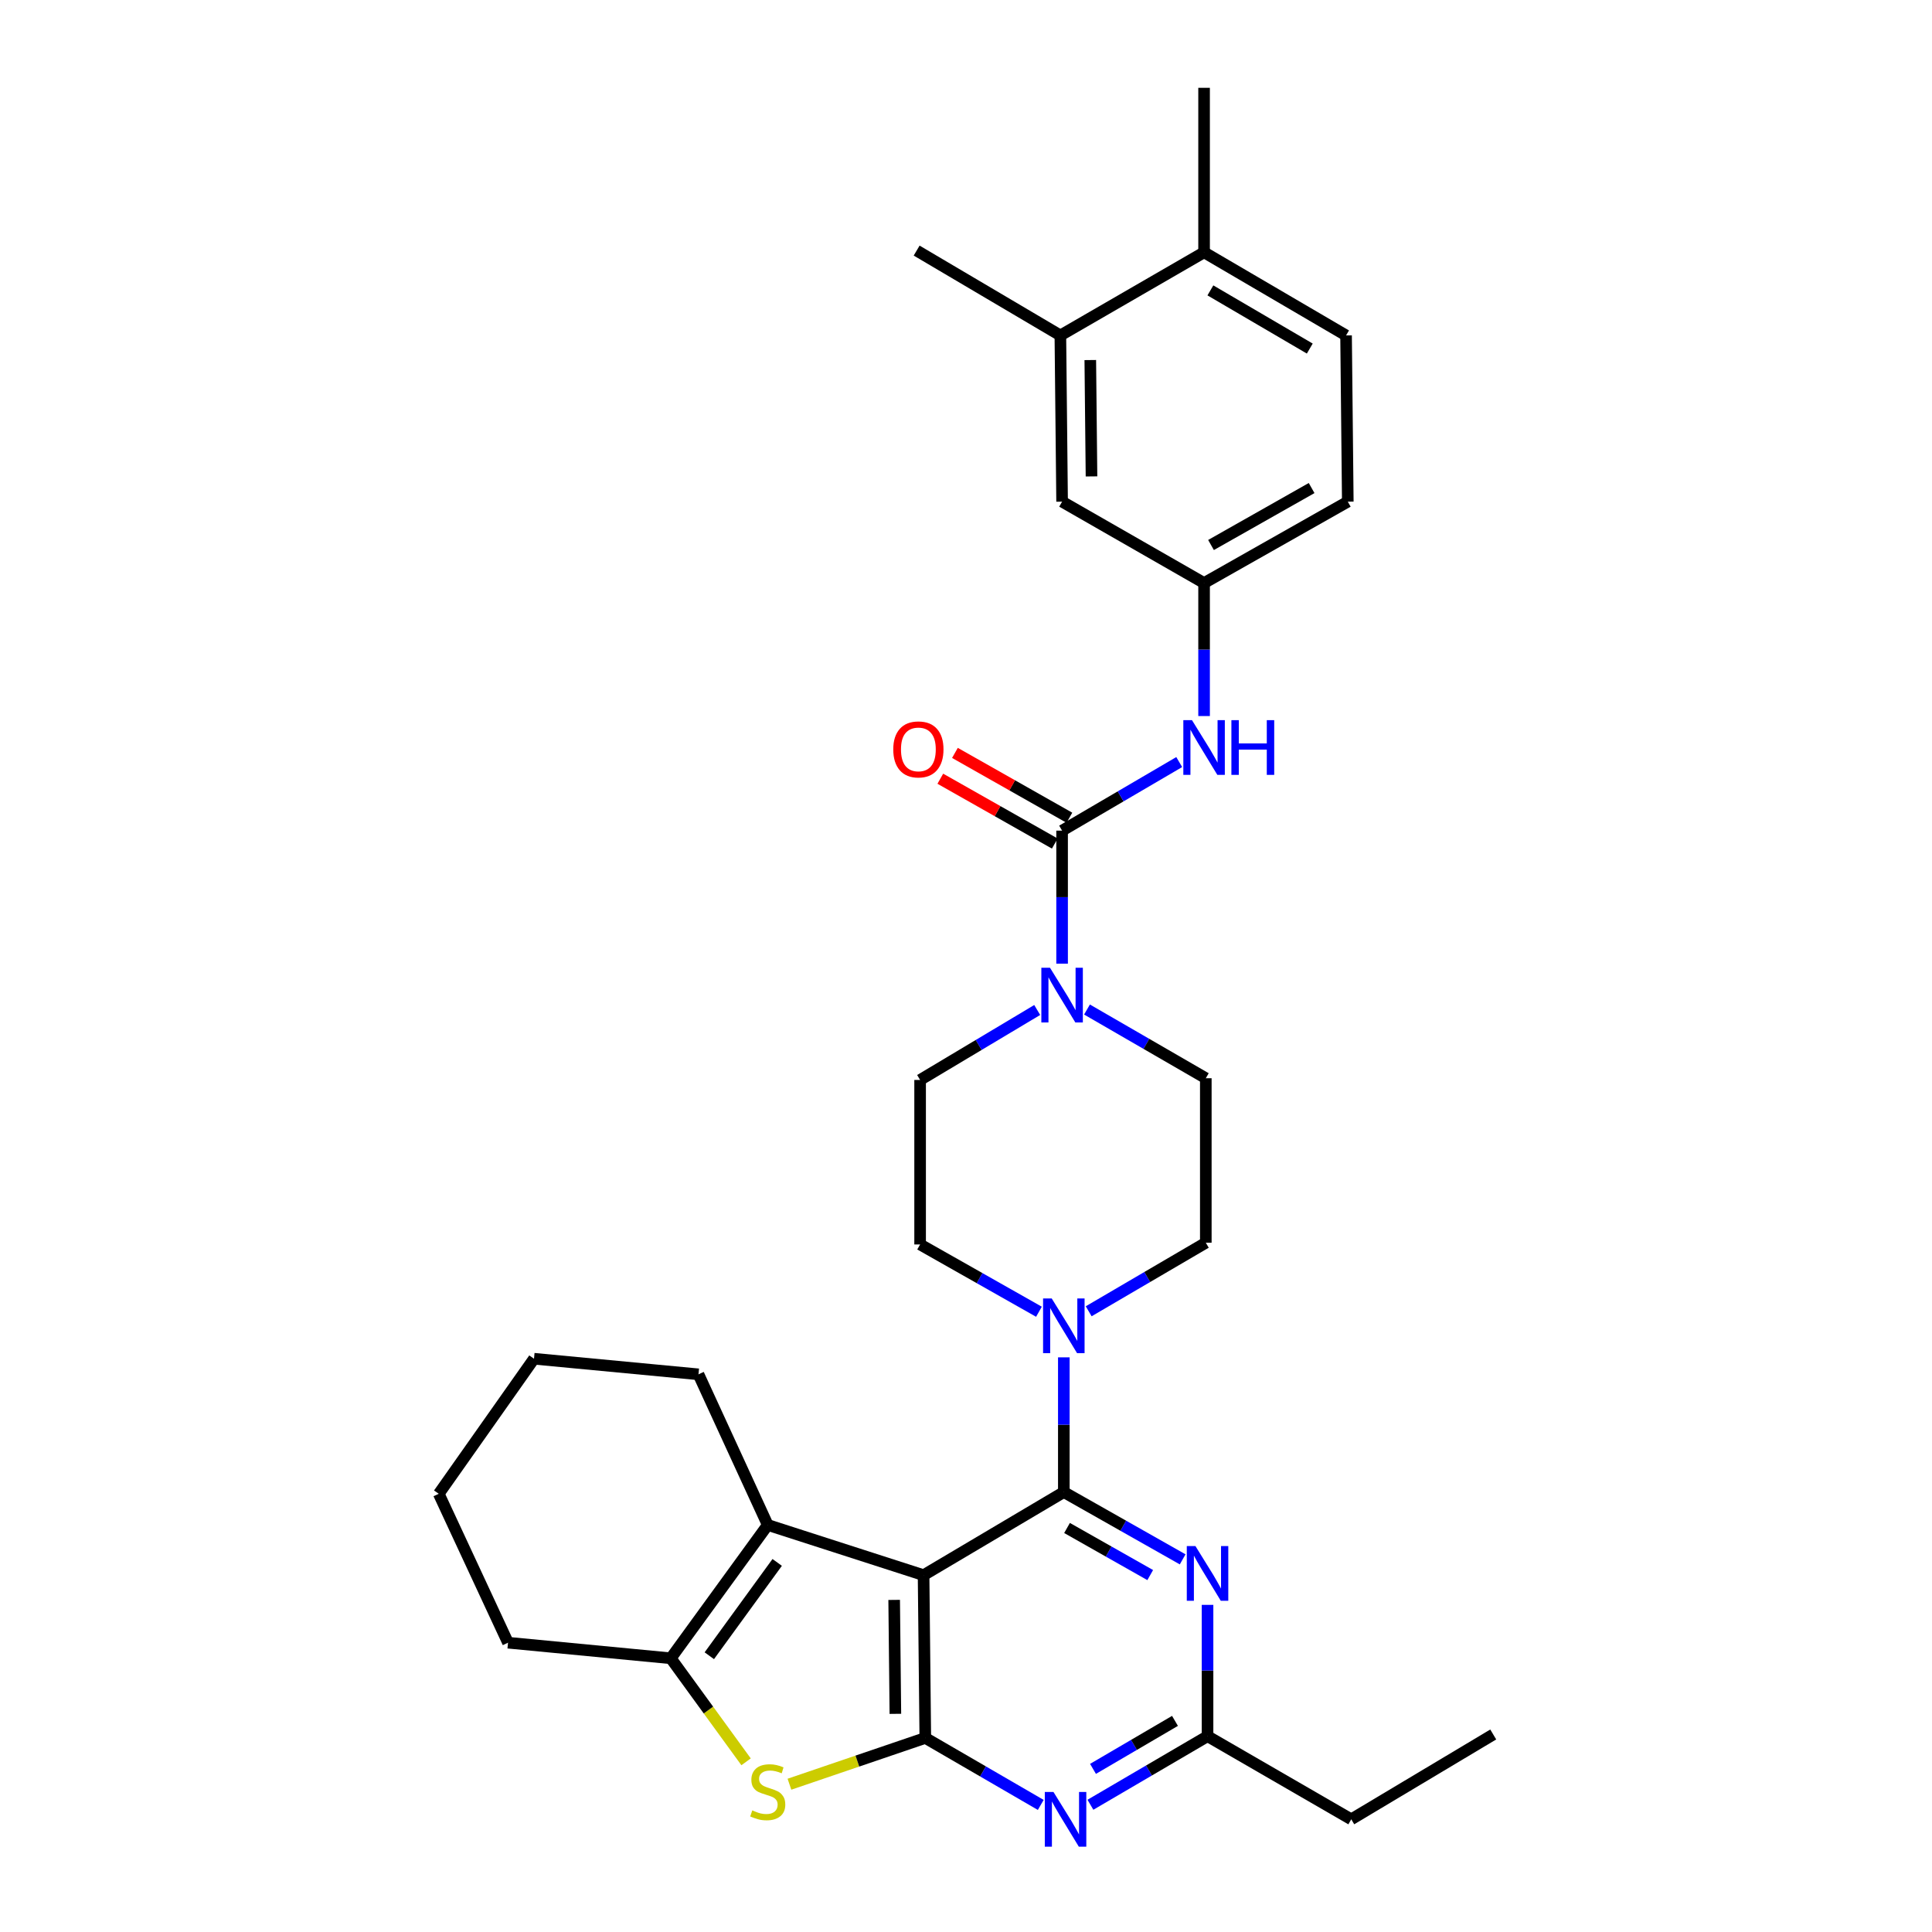 <?xml version='1.0' encoding='iso-8859-1'?>
<svg version='1.1' baseProfile='full'
              xmlns='http://www.w3.org/2000/svg'
                      xmlns:rdkit='http://www.rdkit.org/xml'
                      xmlns:xlink='http://www.w3.org/1999/xlink'
                  xml:space='preserve'
width='1000px' height='1000px' viewBox='0 0 1000 1000'>
<!-- END OF HEADER -->
<rect style='opacity:1.0;fill:#FFFFFF;stroke:none' width='1000' height='1000' x='0' y='0'> </rect>
<path class='bond-0' d='M 562.627,522.526 L 593.376,540.307' style='fill:none;fill-rule:evenodd;stroke:#0000FF;stroke-width:6px;stroke-linecap:butt;stroke-linejoin:miter;stroke-opacity:1' />
<path class='bond-0' d='M 593.376,540.307 L 624.125,558.089' style='fill:none;fill-rule:evenodd;stroke:#000000;stroke-width:6px;stroke-linecap:butt;stroke-linejoin:miter;stroke-opacity:1' />
<path class='bond-1' d='M 549.739,498.785 L 549.739,464.361' style='fill:none;fill-rule:evenodd;stroke:#0000FF;stroke-width:6px;stroke-linecap:butt;stroke-linejoin:miter;stroke-opacity:1' />
<path class='bond-1' d='M 549.739,464.361 L 549.739,429.937' style='fill:none;fill-rule:evenodd;stroke:#000000;stroke-width:6px;stroke-linecap:butt;stroke-linejoin:miter;stroke-opacity:1' />
<path class='bond-2' d='M 536.859,522.769 L 506.553,540.877' style='fill:none;fill-rule:evenodd;stroke:#0000FF;stroke-width:6px;stroke-linecap:butt;stroke-linejoin:miter;stroke-opacity:1' />
<path class='bond-2' d='M 506.553,540.877 L 476.248,558.985' style='fill:none;fill-rule:evenodd;stroke:#000000;stroke-width:6px;stroke-linecap:butt;stroke-linejoin:miter;stroke-opacity:1' />
<path class='bond-3' d='M 548.843,173.615 L 549.739,259.656' style='fill:none;fill-rule:evenodd;stroke:#000000;stroke-width:6px;stroke-linecap:butt;stroke-linejoin:miter;stroke-opacity:1' />
<path class='bond-3' d='M 564.333,186.361 L 564.96,246.59' style='fill:none;fill-rule:evenodd;stroke:#000000;stroke-width:6px;stroke-linecap:butt;stroke-linejoin:miter;stroke-opacity:1' />
<path class='bond-4' d='M 548.843,173.615 L 474.457,129.703' style='fill:none;fill-rule:evenodd;stroke:#000000;stroke-width:6px;stroke-linecap:butt;stroke-linejoin:miter;stroke-opacity:1' />
<path class='bond-5' d='M 548.843,173.615 L 623.229,130.599' style='fill:none;fill-rule:evenodd;stroke:#000000;stroke-width:6px;stroke-linecap:butt;stroke-linejoin:miter;stroke-opacity:1' />
<path class='bond-6' d='M 549.739,429.937 L 580.05,412.191' style='fill:none;fill-rule:evenodd;stroke:#000000;stroke-width:6px;stroke-linecap:butt;stroke-linejoin:miter;stroke-opacity:1' />
<path class='bond-6' d='M 580.05,412.191 L 610.361,394.446' style='fill:none;fill-rule:evenodd;stroke:#0000FF;stroke-width:6px;stroke-linecap:butt;stroke-linejoin:miter;stroke-opacity:1' />
<path class='bond-7' d='M 553.523,423.255 L 523.898,406.478' style='fill:none;fill-rule:evenodd;stroke:#000000;stroke-width:6px;stroke-linecap:butt;stroke-linejoin:miter;stroke-opacity:1' />
<path class='bond-7' d='M 523.898,406.478 L 494.274,389.7' style='fill:none;fill-rule:evenodd;stroke:#FF0000;stroke-width:6px;stroke-linecap:butt;stroke-linejoin:miter;stroke-opacity:1' />
<path class='bond-7' d='M 545.955,436.618 L 516.33,419.84' style='fill:none;fill-rule:evenodd;stroke:#000000;stroke-width:6px;stroke-linecap:butt;stroke-linejoin:miter;stroke-opacity:1' />
<path class='bond-7' d='M 516.33,419.84 L 486.706,403.062' style='fill:none;fill-rule:evenodd;stroke:#FF0000;stroke-width:6px;stroke-linecap:butt;stroke-linejoin:miter;stroke-opacity:1' />
<path class='bond-8' d='M 623.229,370.624 L 623.229,336.2' style='fill:none;fill-rule:evenodd;stroke:#0000FF;stroke-width:6px;stroke-linecap:butt;stroke-linejoin:miter;stroke-opacity:1' />
<path class='bond-8' d='M 623.229,336.2 L 623.229,301.776' style='fill:none;fill-rule:evenodd;stroke:#000000;stroke-width:6px;stroke-linecap:butt;stroke-linejoin:miter;stroke-opacity:1' />
<path class='bond-9' d='M 623.229,130.599 L 696.72,173.615' style='fill:none;fill-rule:evenodd;stroke:#000000;stroke-width:6px;stroke-linecap:butt;stroke-linejoin:miter;stroke-opacity:1' />
<path class='bond-9' d='M 626.496,150.305 L 677.939,180.416' style='fill:none;fill-rule:evenodd;stroke:#000000;stroke-width:6px;stroke-linecap:butt;stroke-linejoin:miter;stroke-opacity:1' />
<path class='bond-10' d='M 623.229,130.599 L 623.229,45.455' style='fill:none;fill-rule:evenodd;stroke:#000000;stroke-width:6px;stroke-linecap:butt;stroke-linejoin:miter;stroke-opacity:1' />
<path class='bond-11' d='M 549.739,259.656 L 623.229,301.776' style='fill:none;fill-rule:evenodd;stroke:#000000;stroke-width:6px;stroke-linecap:butt;stroke-linejoin:miter;stroke-opacity:1' />
<path class='bond-12' d='M 276.397,703.279 L 227.102,773.186' style='fill:none;fill-rule:evenodd;stroke:#000000;stroke-width:6px;stroke-linecap:butt;stroke-linejoin:miter;stroke-opacity:1' />
<path class='bond-13' d='M 276.397,703.279 L 361.533,711.349' style='fill:none;fill-rule:evenodd;stroke:#000000;stroke-width:6px;stroke-linecap:butt;stroke-linejoin:miter;stroke-opacity:1' />
<path class='bond-14' d='M 227.102,773.186 L 262.951,850.26' style='fill:none;fill-rule:evenodd;stroke:#000000;stroke-width:6px;stroke-linecap:butt;stroke-linejoin:miter;stroke-opacity:1' />
<path class='bond-15' d='M 262.951,850.26 L 347.192,858.322' style='fill:none;fill-rule:evenodd;stroke:#000000;stroke-width:6px;stroke-linecap:butt;stroke-linejoin:miter;stroke-opacity:1' />
<path class='bond-16' d='M 361.533,711.349 L 397.383,789.319' style='fill:none;fill-rule:evenodd;stroke:#000000;stroke-width:6px;stroke-linecap:butt;stroke-linejoin:miter;stroke-opacity:1' />
<path class='bond-17' d='M 408.617,923.507 L 443.776,911.531' style='fill:none;fill-rule:evenodd;stroke:#CCCC00;stroke-width:6px;stroke-linecap:butt;stroke-linejoin:miter;stroke-opacity:1' />
<path class='bond-17' d='M 443.776,911.531 L 478.936,899.555' style='fill:none;fill-rule:evenodd;stroke:#000000;stroke-width:6px;stroke-linecap:butt;stroke-linejoin:miter;stroke-opacity:1' />
<path class='bond-18' d='M 386.169,911.916 L 366.681,885.119' style='fill:none;fill-rule:evenodd;stroke:#CCCC00;stroke-width:6px;stroke-linecap:butt;stroke-linejoin:miter;stroke-opacity:1' />
<path class='bond-18' d='M 366.681,885.119 L 347.192,858.322' style='fill:none;fill-rule:evenodd;stroke:#000000;stroke-width:6px;stroke-linecap:butt;stroke-linejoin:miter;stroke-opacity:1' />
<path class='bond-19' d='M 397.383,789.319 L 347.192,858.322' style='fill:none;fill-rule:evenodd;stroke:#000000;stroke-width:6px;stroke-linecap:butt;stroke-linejoin:miter;stroke-opacity:1' />
<path class='bond-19' d='M 402.273,808.703 L 367.139,857.005' style='fill:none;fill-rule:evenodd;stroke:#000000;stroke-width:6px;stroke-linecap:butt;stroke-linejoin:miter;stroke-opacity:1' />
<path class='bond-20' d='M 397.383,789.319 L 478.04,815.306' style='fill:none;fill-rule:evenodd;stroke:#000000;stroke-width:6px;stroke-linecap:butt;stroke-linejoin:miter;stroke-opacity:1' />
<path class='bond-21' d='M 478.04,815.306 L 478.936,899.555' style='fill:none;fill-rule:evenodd;stroke:#000000;stroke-width:6px;stroke-linecap:butt;stroke-linejoin:miter;stroke-opacity:1' />
<path class='bond-21' d='M 462.818,828.107 L 463.445,887.081' style='fill:none;fill-rule:evenodd;stroke:#000000;stroke-width:6px;stroke-linecap:butt;stroke-linejoin:miter;stroke-opacity:1' />
<path class='bond-22' d='M 478.04,815.306 L 550.635,772.29' style='fill:none;fill-rule:evenodd;stroke:#000000;stroke-width:6px;stroke-linecap:butt;stroke-linejoin:miter;stroke-opacity:1' />
<path class='bond-23' d='M 478.936,899.555 L 508.814,916.891' style='fill:none;fill-rule:evenodd;stroke:#000000;stroke-width:6px;stroke-linecap:butt;stroke-linejoin:miter;stroke-opacity:1' />
<path class='bond-23' d='M 508.814,916.891 L 538.692,934.226' style='fill:none;fill-rule:evenodd;stroke:#0000FF;stroke-width:6px;stroke-linecap:butt;stroke-linejoin:miter;stroke-opacity:1' />
<path class='bond-24' d='M 564.399,934.143 L 594.71,916.401' style='fill:none;fill-rule:evenodd;stroke:#0000FF;stroke-width:6px;stroke-linecap:butt;stroke-linejoin:miter;stroke-opacity:1' />
<path class='bond-24' d='M 594.71,916.401 L 625.021,898.659' style='fill:none;fill-rule:evenodd;stroke:#000000;stroke-width:6px;stroke-linecap:butt;stroke-linejoin:miter;stroke-opacity:1' />
<path class='bond-24' d='M 565.735,915.567 L 586.953,903.148' style='fill:none;fill-rule:evenodd;stroke:#0000FF;stroke-width:6px;stroke-linecap:butt;stroke-linejoin:miter;stroke-opacity:1' />
<path class='bond-24' d='M 586.953,903.148 L 608.17,890.728' style='fill:none;fill-rule:evenodd;stroke:#000000;stroke-width:6px;stroke-linecap:butt;stroke-linejoin:miter;stroke-opacity:1' />
<path class='bond-25' d='M 625.021,898.659 L 625.021,864.668' style='fill:none;fill-rule:evenodd;stroke:#000000;stroke-width:6px;stroke-linecap:butt;stroke-linejoin:miter;stroke-opacity:1' />
<path class='bond-25' d='M 625.021,864.668 L 625.021,830.677' style='fill:none;fill-rule:evenodd;stroke:#0000FF;stroke-width:6px;stroke-linecap:butt;stroke-linejoin:miter;stroke-opacity:1' />
<path class='bond-26' d='M 625.021,898.659 L 699.408,941.675' style='fill:none;fill-rule:evenodd;stroke:#000000;stroke-width:6px;stroke-linecap:butt;stroke-linejoin:miter;stroke-opacity:1' />
<path class='bond-27' d='M 612.144,807.119 L 581.389,789.705' style='fill:none;fill-rule:evenodd;stroke:#0000FF;stroke-width:6px;stroke-linecap:butt;stroke-linejoin:miter;stroke-opacity:1' />
<path class='bond-27' d='M 581.389,789.705 L 550.635,772.29' style='fill:none;fill-rule:evenodd;stroke:#000000;stroke-width:6px;stroke-linecap:butt;stroke-linejoin:miter;stroke-opacity:1' />
<path class='bond-27' d='M 595.351,815.258 L 573.823,803.068' style='fill:none;fill-rule:evenodd;stroke:#0000FF;stroke-width:6px;stroke-linecap:butt;stroke-linejoin:miter;stroke-opacity:1' />
<path class='bond-27' d='M 573.823,803.068 L 552.294,790.878' style='fill:none;fill-rule:evenodd;stroke:#000000;stroke-width:6px;stroke-linecap:butt;stroke-linejoin:miter;stroke-opacity:1' />
<path class='bond-28' d='M 550.635,772.29 L 550.635,737.425' style='fill:none;fill-rule:evenodd;stroke:#000000;stroke-width:6px;stroke-linecap:butt;stroke-linejoin:miter;stroke-opacity:1' />
<path class='bond-28' d='M 550.635,737.425 L 550.635,702.561' style='fill:none;fill-rule:evenodd;stroke:#0000FF;stroke-width:6px;stroke-linecap:butt;stroke-linejoin:miter;stroke-opacity:1' />
<path class='bond-29' d='M 563.504,678.717 L 593.814,660.975' style='fill:none;fill-rule:evenodd;stroke:#0000FF;stroke-width:6px;stroke-linecap:butt;stroke-linejoin:miter;stroke-opacity:1' />
<path class='bond-29' d='M 593.814,660.975 L 624.125,643.234' style='fill:none;fill-rule:evenodd;stroke:#000000;stroke-width:6px;stroke-linecap:butt;stroke-linejoin:miter;stroke-opacity:1' />
<path class='bond-30' d='M 537.758,678.958 L 507.003,661.544' style='fill:none;fill-rule:evenodd;stroke:#0000FF;stroke-width:6px;stroke-linecap:butt;stroke-linejoin:miter;stroke-opacity:1' />
<path class='bond-30' d='M 507.003,661.544 L 476.248,644.129' style='fill:none;fill-rule:evenodd;stroke:#000000;stroke-width:6px;stroke-linecap:butt;stroke-linejoin:miter;stroke-opacity:1' />
<path class='bond-31' d='M 699.408,941.675 L 772.898,897.763' style='fill:none;fill-rule:evenodd;stroke:#000000;stroke-width:6px;stroke-linecap:butt;stroke-linejoin:miter;stroke-opacity:1' />
<path class='bond-32' d='M 624.125,643.234 L 624.125,558.089' style='fill:none;fill-rule:evenodd;stroke:#000000;stroke-width:6px;stroke-linecap:butt;stroke-linejoin:miter;stroke-opacity:1' />
<path class='bond-33' d='M 476.248,558.985 L 476.248,644.129' style='fill:none;fill-rule:evenodd;stroke:#000000;stroke-width:6px;stroke-linecap:butt;stroke-linejoin:miter;stroke-opacity:1' />
<path class='bond-34' d='M 623.229,301.776 L 697.616,259.656' style='fill:none;fill-rule:evenodd;stroke:#000000;stroke-width:6px;stroke-linecap:butt;stroke-linejoin:miter;stroke-opacity:1' />
<path class='bond-34' d='M 626.821,282.095 L 678.891,252.611' style='fill:none;fill-rule:evenodd;stroke:#000000;stroke-width:6px;stroke-linecap:butt;stroke-linejoin:miter;stroke-opacity:1' />
<path class='bond-35' d='M 696.72,173.615 L 697.616,259.656' style='fill:none;fill-rule:evenodd;stroke:#000000;stroke-width:6px;stroke-linecap:butt;stroke-linejoin:miter;stroke-opacity:1' />
<path  class='atom-0' d='M 543.479 500.913
L 552.759 515.913
Q 553.679 517.393, 555.159 520.073
Q 556.639 522.753, 556.719 522.913
L 556.719 500.913
L 560.479 500.913
L 560.479 529.233
L 556.599 529.233
L 546.639 512.833
Q 545.479 510.913, 544.239 508.713
Q 543.039 506.513, 542.679 505.833
L 542.679 529.233
L 538.999 529.233
L 538.999 500.913
L 543.479 500.913
' fill='#0000FF'/>
<path  class='atom-3' d='M 616.969 372.752
L 626.249 387.752
Q 627.169 389.232, 628.649 391.912
Q 630.129 394.592, 630.209 394.752
L 630.209 372.752
L 633.969 372.752
L 633.969 401.072
L 630.089 401.072
L 620.129 384.672
Q 618.969 382.752, 617.729 380.552
Q 616.529 378.352, 616.169 377.672
L 616.169 401.072
L 612.489 401.072
L 612.489 372.752
L 616.969 372.752
' fill='#0000FF'/>
<path  class='atom-3' d='M 637.369 372.752
L 641.209 372.752
L 641.209 384.792
L 655.689 384.792
L 655.689 372.752
L 659.529 372.752
L 659.529 401.072
L 655.689 401.072
L 655.689 387.992
L 641.209 387.992
L 641.209 401.072
L 637.369 401.072
L 637.369 372.752
' fill='#0000FF'/>
<path  class='atom-4' d='M 462.352 387.888
Q 462.352 381.088, 465.712 377.288
Q 469.072 373.488, 475.352 373.488
Q 481.632 373.488, 484.992 377.288
Q 488.352 381.088, 488.352 387.888
Q 488.352 394.768, 484.952 398.688
Q 481.552 402.568, 475.352 402.568
Q 469.112 402.568, 465.712 398.688
Q 462.352 394.808, 462.352 387.888
M 475.352 399.368
Q 479.672 399.368, 481.992 396.488
Q 484.352 393.568, 484.352 387.888
Q 484.352 382.328, 481.992 379.528
Q 479.672 376.688, 475.352 376.688
Q 471.032 376.688, 468.672 379.488
Q 466.352 382.288, 466.352 387.888
Q 466.352 393.608, 468.672 396.488
Q 471.032 399.368, 475.352 399.368
' fill='#FF0000'/>
<path  class='atom-11' d='M 389.383 937.054
Q 389.703 937.174, 391.023 937.734
Q 392.343 938.294, 393.783 938.654
Q 395.263 938.974, 396.703 938.974
Q 399.383 938.974, 400.943 937.694
Q 402.503 936.374, 402.503 934.094
Q 402.503 932.534, 401.703 931.574
Q 400.943 930.614, 399.743 930.094
Q 398.543 929.574, 396.543 928.974
Q 394.023 928.214, 392.503 927.494
Q 391.023 926.774, 389.943 925.254
Q 388.903 923.734, 388.903 921.174
Q 388.903 917.614, 391.303 915.414
Q 393.743 913.214, 398.543 913.214
Q 401.823 913.214, 405.543 914.774
L 404.623 917.854
Q 401.223 916.454, 398.663 916.454
Q 395.903 916.454, 394.383 917.614
Q 392.863 918.734, 392.903 920.694
Q 392.903 922.214, 393.663 923.134
Q 394.463 924.054, 395.583 924.574
Q 396.743 925.094, 398.663 925.694
Q 401.223 926.494, 402.743 927.294
Q 404.263 928.094, 405.343 929.734
Q 406.463 931.334, 406.463 934.094
Q 406.463 938.014, 403.823 940.134
Q 401.223 942.214, 396.863 942.214
Q 394.343 942.214, 392.423 941.654
Q 390.543 941.134, 388.303 940.214
L 389.383 937.054
' fill='#CCCC00'/>
<path  class='atom-16' d='M 545.27 927.515
L 554.55 942.515
Q 555.47 943.995, 556.95 946.675
Q 558.43 949.355, 558.51 949.515
L 558.51 927.515
L 562.27 927.515
L 562.27 955.835
L 558.39 955.835
L 548.43 939.435
Q 547.27 937.515, 546.03 935.315
Q 544.83 933.115, 544.47 932.435
L 544.47 955.835
L 540.79 955.835
L 540.79 927.515
L 545.27 927.515
' fill='#0000FF'/>
<path  class='atom-18' d='M 618.761 800.25
L 628.041 815.25
Q 628.961 816.73, 630.441 819.41
Q 631.921 822.09, 632.001 822.25
L 632.001 800.25
L 635.761 800.25
L 635.761 828.57
L 631.881 828.57
L 621.921 812.17
Q 620.761 810.25, 619.521 808.05
Q 618.321 805.85, 617.961 805.17
L 617.961 828.57
L 614.281 828.57
L 614.281 800.25
L 618.761 800.25
' fill='#0000FF'/>
<path  class='atom-20' d='M 544.375 672.09
L 553.655 687.09
Q 554.575 688.57, 556.055 691.25
Q 557.535 693.93, 557.615 694.09
L 557.615 672.09
L 561.375 672.09
L 561.375 700.41
L 557.495 700.41
L 547.535 684.01
Q 546.375 682.09, 545.135 679.89
Q 543.935 677.69, 543.575 677.01
L 543.575 700.41
L 539.895 700.41
L 539.895 672.09
L 544.375 672.09
' fill='#0000FF'/>
</svg>
